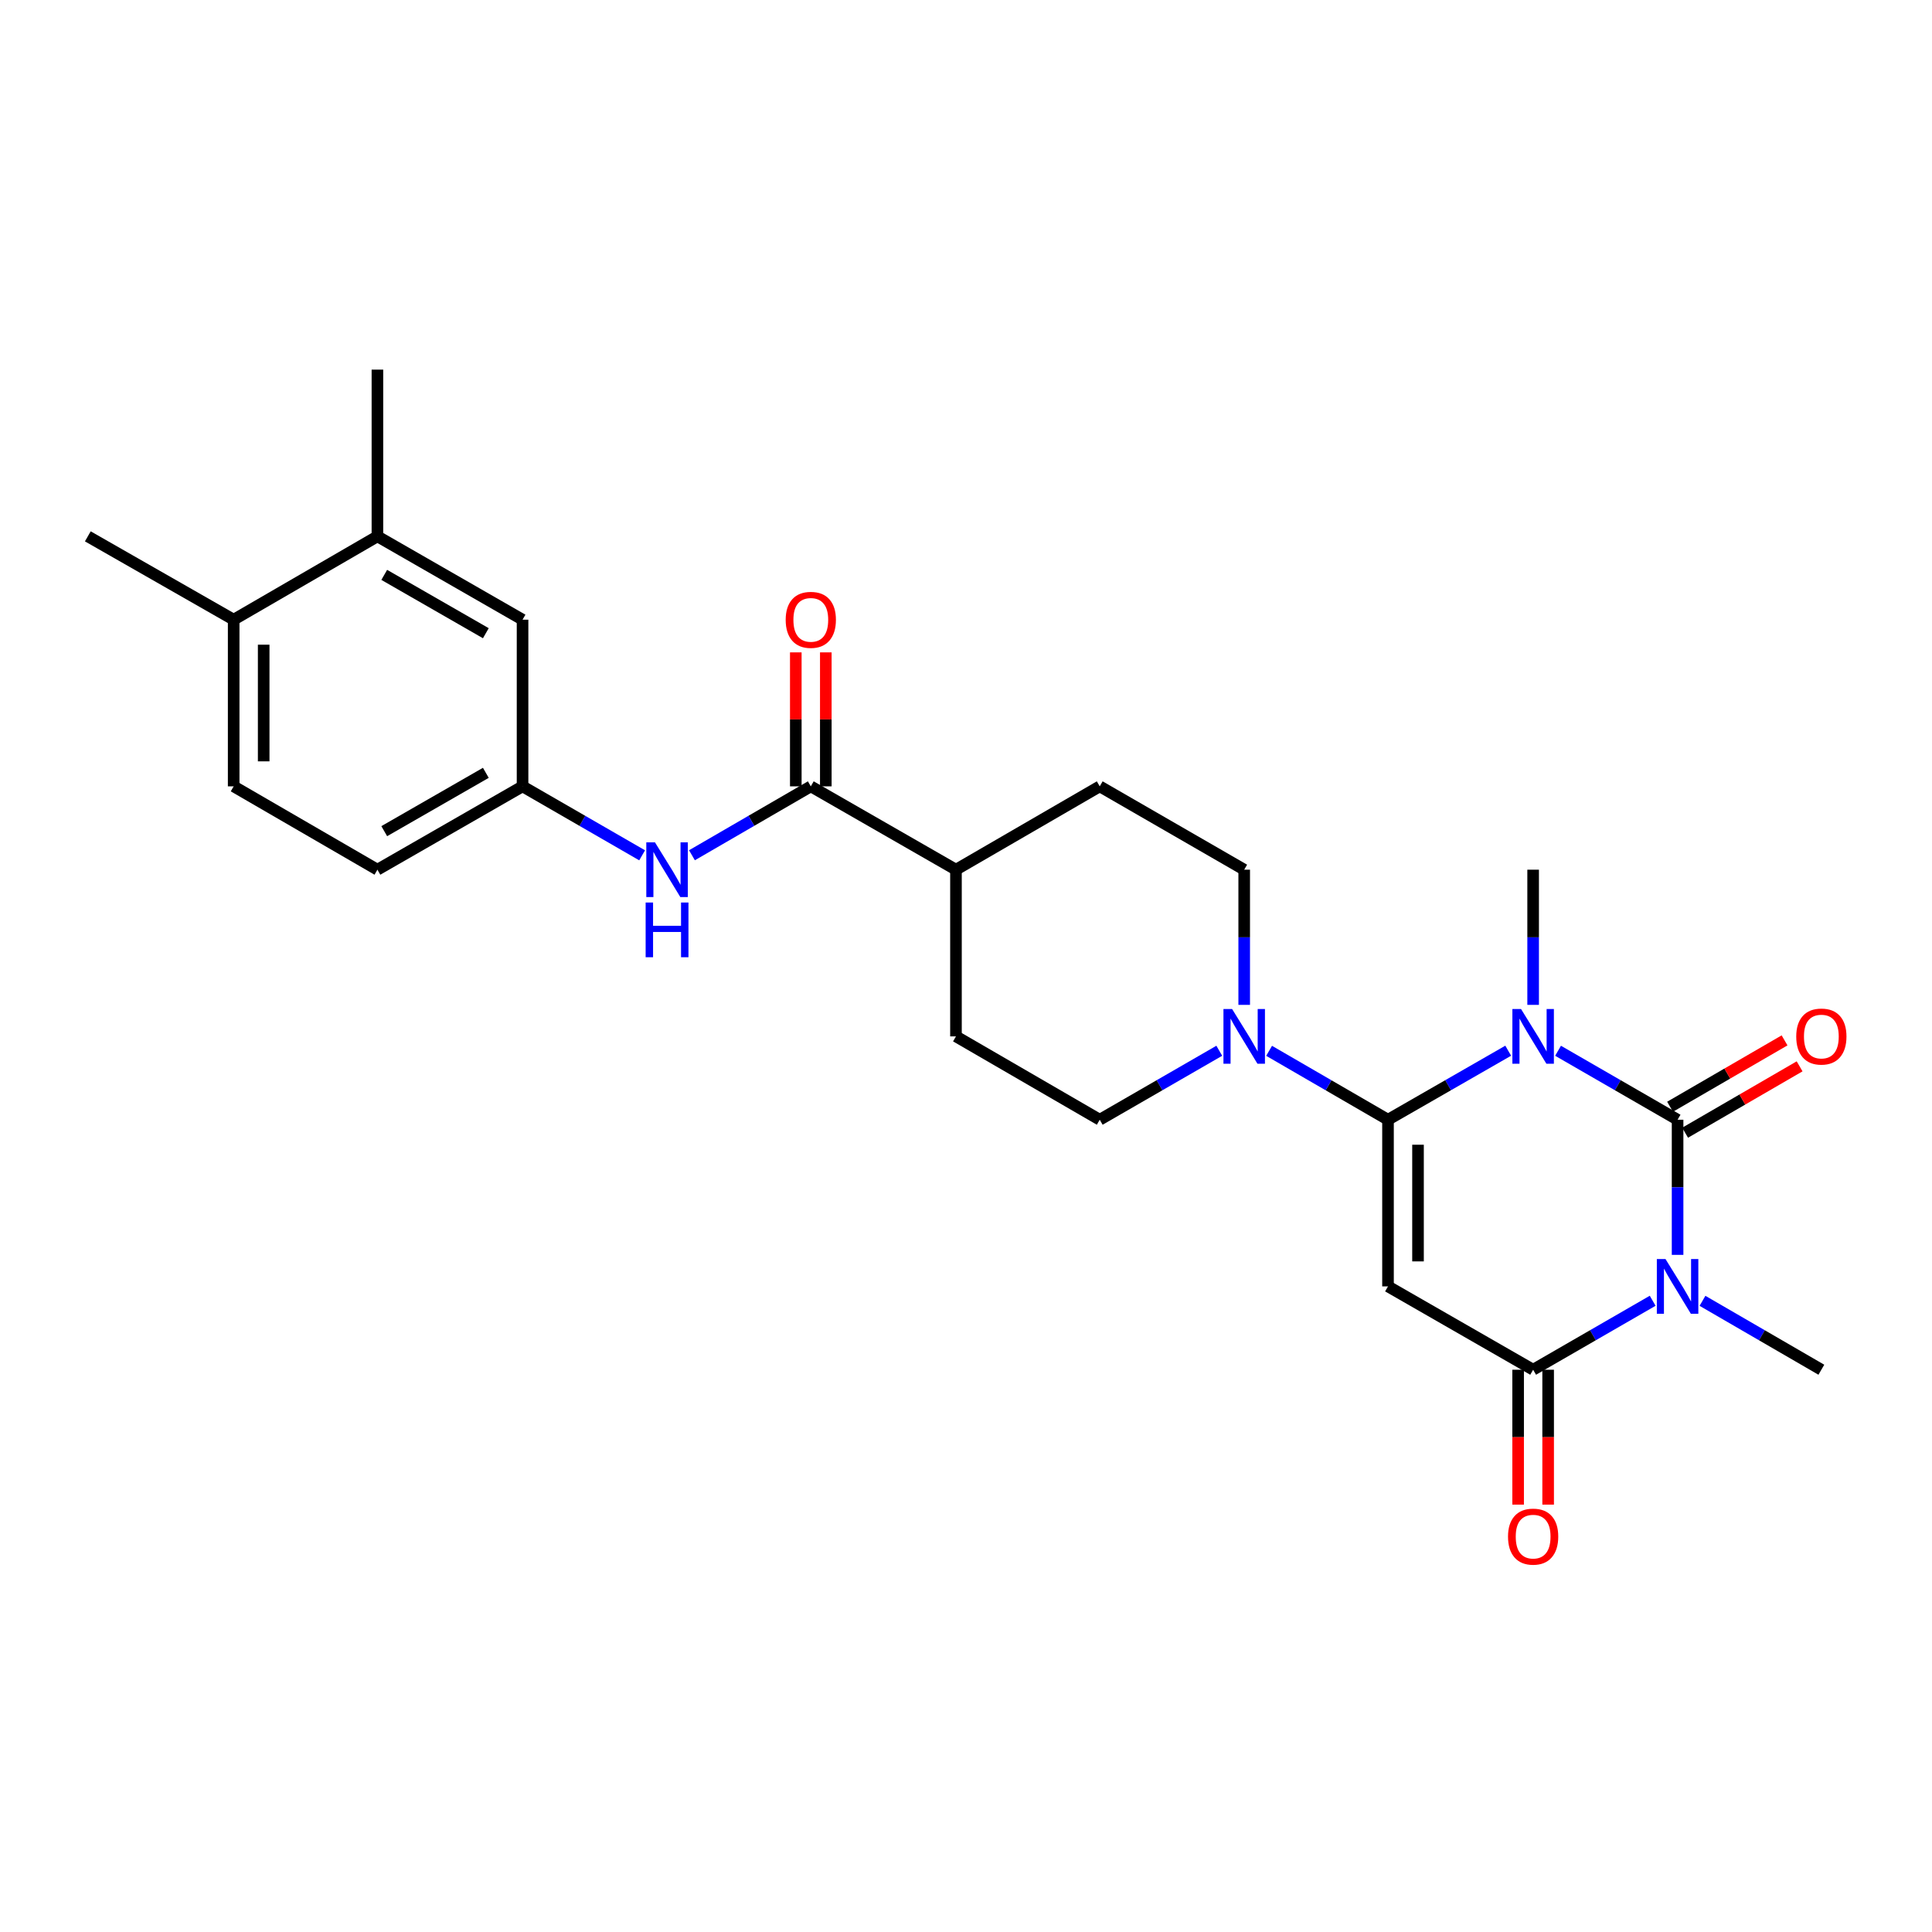 <?xml version='1.0' encoding='iso-8859-1'?>
<svg version='1.1' baseProfile='full'
              xmlns='http://www.w3.org/2000/svg'
                      xmlns:rdkit='http://www.rdkit.org/xml'
                      xmlns:xlink='http://www.w3.org/1999/xlink'
                  xml:space='preserve'
width='1000px' height='1000px' viewBox='0 0 1000 1000'>
<!-- END OF HEADER -->
<rect style='opacity:1.0;fill:#FFFFFF;stroke:none' width='1000' height='1000' x='0' y='0'> </rect>
<path class='bond-0' d='M 806.447,543.874 L 837.381,561.722' style='fill:none;fill-rule:evenodd;stroke:#0000FF;stroke-width:6px;stroke-linecap:butt;stroke-linejoin:miter;stroke-opacity:1' />
<path class='bond-0' d='M 837.381,561.722 L 868.316,579.571' style='fill:none;fill-rule:evenodd;stroke:#000000;stroke-width:6px;stroke-linecap:butt;stroke-linejoin:miter;stroke-opacity:1' />
<path class='bond-1' d='M 780.643,543.843 L 749.535,561.707' style='fill:none;fill-rule:evenodd;stroke:#0000FF;stroke-width:6px;stroke-linecap:butt;stroke-linejoin:miter;stroke-opacity:1' />
<path class='bond-1' d='M 749.535,561.707 L 718.428,579.571' style='fill:none;fill-rule:evenodd;stroke:#000000;stroke-width:6px;stroke-linecap:butt;stroke-linejoin:miter;stroke-opacity:1' />
<path class='bond-18' d='M 793.549,520.115 L 793.549,485.134' style='fill:none;fill-rule:evenodd;stroke:#0000FF;stroke-width:6px;stroke-linecap:butt;stroke-linejoin:miter;stroke-opacity:1' />
<path class='bond-18' d='M 793.549,485.134 L 793.549,450.152' style='fill:none;fill-rule:evenodd;stroke:#000000;stroke-width:6px;stroke-linecap:butt;stroke-linejoin:miter;stroke-opacity:1' />
<path class='bond-2' d='M 868.316,579.571 L 868.316,614.544' style='fill:none;fill-rule:evenodd;stroke:#000000;stroke-width:6px;stroke-linecap:butt;stroke-linejoin:miter;stroke-opacity:1' />
<path class='bond-2' d='M 868.316,614.544 L 868.316,649.516' style='fill:none;fill-rule:evenodd;stroke:#0000FF;stroke-width:6px;stroke-linecap:butt;stroke-linejoin:miter;stroke-opacity:1' />
<path class='bond-8' d='M 872.211,586.29 L 901.843,569.112' style='fill:none;fill-rule:evenodd;stroke:#000000;stroke-width:6px;stroke-linecap:butt;stroke-linejoin:miter;stroke-opacity:1' />
<path class='bond-8' d='M 901.843,569.112 L 931.474,551.934' style='fill:none;fill-rule:evenodd;stroke:#FF0000;stroke-width:6px;stroke-linecap:butt;stroke-linejoin:miter;stroke-opacity:1' />
<path class='bond-8' d='M 864.421,572.852 L 894.052,555.674' style='fill:none;fill-rule:evenodd;stroke:#000000;stroke-width:6px;stroke-linecap:butt;stroke-linejoin:miter;stroke-opacity:1' />
<path class='bond-8' d='M 894.052,555.674 L 923.684,538.495' style='fill:none;fill-rule:evenodd;stroke:#FF0000;stroke-width:6px;stroke-linecap:butt;stroke-linejoin:miter;stroke-opacity:1' />
<path class='bond-3' d='M 718.428,579.571 L 718.428,665.833' style='fill:none;fill-rule:evenodd;stroke:#000000;stroke-width:6px;stroke-linecap:butt;stroke-linejoin:miter;stroke-opacity:1' />
<path class='bond-3' d='M 733.961,592.51 L 733.961,652.894' style='fill:none;fill-rule:evenodd;stroke:#000000;stroke-width:6px;stroke-linecap:butt;stroke-linejoin:miter;stroke-opacity:1' />
<path class='bond-5' d='M 718.428,579.571 L 687.658,561.737' style='fill:none;fill-rule:evenodd;stroke:#000000;stroke-width:6px;stroke-linecap:butt;stroke-linejoin:miter;stroke-opacity:1' />
<path class='bond-5' d='M 687.658,561.737 L 656.888,543.903' style='fill:none;fill-rule:evenodd;stroke:#0000FF;stroke-width:6px;stroke-linecap:butt;stroke-linejoin:miter;stroke-opacity:1' />
<path class='bond-21' d='M 881.206,673.306 L 911.968,691.139' style='fill:none;fill-rule:evenodd;stroke:#0000FF;stroke-width:6px;stroke-linecap:butt;stroke-linejoin:miter;stroke-opacity:1' />
<path class='bond-21' d='M 911.968,691.139 L 942.729,708.972' style='fill:none;fill-rule:evenodd;stroke:#000000;stroke-width:6px;stroke-linecap:butt;stroke-linejoin:miter;stroke-opacity:1' />
<path class='bond-26' d='M 855.418,673.275 L 824.483,691.124' style='fill:none;fill-rule:evenodd;stroke:#0000FF;stroke-width:6px;stroke-linecap:butt;stroke-linejoin:miter;stroke-opacity:1' />
<path class='bond-26' d='M 824.483,691.124 L 793.549,708.972' style='fill:none;fill-rule:evenodd;stroke:#000000;stroke-width:6px;stroke-linecap:butt;stroke-linejoin:miter;stroke-opacity:1' />
<path class='bond-4' d='M 718.428,665.833 L 793.549,708.972' style='fill:none;fill-rule:evenodd;stroke:#000000;stroke-width:6px;stroke-linecap:butt;stroke-linejoin:miter;stroke-opacity:1' />
<path class='bond-10' d='M 785.782,708.972 L 785.782,743.882' style='fill:none;fill-rule:evenodd;stroke:#000000;stroke-width:6px;stroke-linecap:butt;stroke-linejoin:miter;stroke-opacity:1' />
<path class='bond-10' d='M 785.782,743.882 L 785.782,778.791' style='fill:none;fill-rule:evenodd;stroke:#FF0000;stroke-width:6px;stroke-linecap:butt;stroke-linejoin:miter;stroke-opacity:1' />
<path class='bond-10' d='M 801.315,708.972 L 801.315,743.882' style='fill:none;fill-rule:evenodd;stroke:#000000;stroke-width:6px;stroke-linecap:butt;stroke-linejoin:miter;stroke-opacity:1' />
<path class='bond-10' d='M 801.315,743.882 L 801.315,778.791' style='fill:none;fill-rule:evenodd;stroke:#FF0000;stroke-width:6px;stroke-linecap:butt;stroke-linejoin:miter;stroke-opacity:1' />
<path class='bond-13' d='M 631.099,543.873 L 600.16,561.722' style='fill:none;fill-rule:evenodd;stroke:#0000FF;stroke-width:6px;stroke-linecap:butt;stroke-linejoin:miter;stroke-opacity:1' />
<path class='bond-13' d='M 600.16,561.722 L 569.221,579.571' style='fill:none;fill-rule:evenodd;stroke:#000000;stroke-width:6px;stroke-linecap:butt;stroke-linejoin:miter;stroke-opacity:1' />
<path class='bond-14' d='M 643.997,520.115 L 643.997,485.134' style='fill:none;fill-rule:evenodd;stroke:#0000FF;stroke-width:6px;stroke-linecap:butt;stroke-linejoin:miter;stroke-opacity:1' />
<path class='bond-14' d='M 643.997,485.134 L 643.997,450.152' style='fill:none;fill-rule:evenodd;stroke:#000000;stroke-width:6px;stroke-linecap:butt;stroke-linejoin:miter;stroke-opacity:1' />
<path class='bond-6' d='M 419.67,407.013 L 494.808,450.152' style='fill:none;fill-rule:evenodd;stroke:#000000;stroke-width:6px;stroke-linecap:butt;stroke-linejoin:miter;stroke-opacity:1' />
<path class='bond-7' d='M 419.67,407.013 L 388.913,424.846' style='fill:none;fill-rule:evenodd;stroke:#000000;stroke-width:6px;stroke-linecap:butt;stroke-linejoin:miter;stroke-opacity:1' />
<path class='bond-7' d='M 388.913,424.846 L 358.155,442.679' style='fill:none;fill-rule:evenodd;stroke:#0000FF;stroke-width:6px;stroke-linecap:butt;stroke-linejoin:miter;stroke-opacity:1' />
<path class='bond-16' d='M 427.437,407.013 L 427.437,372.34' style='fill:none;fill-rule:evenodd;stroke:#000000;stroke-width:6px;stroke-linecap:butt;stroke-linejoin:miter;stroke-opacity:1' />
<path class='bond-16' d='M 427.437,372.34 L 427.437,337.668' style='fill:none;fill-rule:evenodd;stroke:#FF0000;stroke-width:6px;stroke-linecap:butt;stroke-linejoin:miter;stroke-opacity:1' />
<path class='bond-16' d='M 411.903,407.013 L 411.903,372.34' style='fill:none;fill-rule:evenodd;stroke:#000000;stroke-width:6px;stroke-linecap:butt;stroke-linejoin:miter;stroke-opacity:1' />
<path class='bond-16' d='M 411.903,372.34 L 411.903,337.668' style='fill:none;fill-rule:evenodd;stroke:#FF0000;stroke-width:6px;stroke-linecap:butt;stroke-linejoin:miter;stroke-opacity:1' />
<path class='bond-12' d='M 332.367,442.713 L 301.419,424.863' style='fill:none;fill-rule:evenodd;stroke:#0000FF;stroke-width:6px;stroke-linecap:butt;stroke-linejoin:miter;stroke-opacity:1' />
<path class='bond-12' d='M 301.419,424.863 L 270.472,407.013' style='fill:none;fill-rule:evenodd;stroke:#000000;stroke-width:6px;stroke-linecap:butt;stroke-linejoin:miter;stroke-opacity:1' />
<path class='bond-9' d='M 195.351,277.612 L 270.472,320.751' style='fill:none;fill-rule:evenodd;stroke:#000000;stroke-width:6px;stroke-linecap:butt;stroke-linejoin:miter;stroke-opacity:1' />
<path class='bond-9' d='M 198.884,297.553 L 251.469,327.75' style='fill:none;fill-rule:evenodd;stroke:#000000;stroke-width:6px;stroke-linecap:butt;stroke-linejoin:miter;stroke-opacity:1' />
<path class='bond-24' d='M 195.351,277.612 L 195.351,191.315' style='fill:none;fill-rule:evenodd;stroke:#000000;stroke-width:6px;stroke-linecap:butt;stroke-linejoin:miter;stroke-opacity:1' />
<path class='bond-28' d='M 195.351,277.612 L 120.947,320.751' style='fill:none;fill-rule:evenodd;stroke:#000000;stroke-width:6px;stroke-linecap:butt;stroke-linejoin:miter;stroke-opacity:1' />
<path class='bond-11' d='M 494.808,450.152 L 569.221,407.013' style='fill:none;fill-rule:evenodd;stroke:#000000;stroke-width:6px;stroke-linecap:butt;stroke-linejoin:miter;stroke-opacity:1' />
<path class='bond-27' d='M 494.808,450.152 L 494.808,536.432' style='fill:none;fill-rule:evenodd;stroke:#000000;stroke-width:6px;stroke-linecap:butt;stroke-linejoin:miter;stroke-opacity:1' />
<path class='bond-15' d='M 270.472,407.013 L 270.472,320.751' style='fill:none;fill-rule:evenodd;stroke:#000000;stroke-width:6px;stroke-linecap:butt;stroke-linejoin:miter;stroke-opacity:1' />
<path class='bond-23' d='M 270.472,407.013 L 195.351,450.152' style='fill:none;fill-rule:evenodd;stroke:#000000;stroke-width:6px;stroke-linecap:butt;stroke-linejoin:miter;stroke-opacity:1' />
<path class='bond-23' d='M 251.469,400.014 L 198.884,430.211' style='fill:none;fill-rule:evenodd;stroke:#000000;stroke-width:6px;stroke-linecap:butt;stroke-linejoin:miter;stroke-opacity:1' />
<path class='bond-20' d='M 569.221,579.571 L 494.808,536.432' style='fill:none;fill-rule:evenodd;stroke:#000000;stroke-width:6px;stroke-linecap:butt;stroke-linejoin:miter;stroke-opacity:1' />
<path class='bond-19' d='M 643.997,450.152 L 569.221,407.013' style='fill:none;fill-rule:evenodd;stroke:#000000;stroke-width:6px;stroke-linecap:butt;stroke-linejoin:miter;stroke-opacity:1' />
<path class='bond-17' d='M 120.947,320.751 L 120.947,407.013' style='fill:none;fill-rule:evenodd;stroke:#000000;stroke-width:6px;stroke-linecap:butt;stroke-linejoin:miter;stroke-opacity:1' />
<path class='bond-17' d='M 136.48,333.69 L 136.48,394.074' style='fill:none;fill-rule:evenodd;stroke:#000000;stroke-width:6px;stroke-linecap:butt;stroke-linejoin:miter;stroke-opacity:1' />
<path class='bond-25' d='M 120.947,320.751 L 45.455,277.612' style='fill:none;fill-rule:evenodd;stroke:#000000;stroke-width:6px;stroke-linecap:butt;stroke-linejoin:miter;stroke-opacity:1' />
<path class='bond-22' d='M 120.947,407.013 L 195.351,450.152' style='fill:none;fill-rule:evenodd;stroke:#000000;stroke-width:6px;stroke-linecap:butt;stroke-linejoin:miter;stroke-opacity:1' />
<path  class='atom-0' d='M 787.289 522.272
L 796.569 537.272
Q 797.489 538.752, 798.969 541.432
Q 800.449 544.112, 800.529 544.272
L 800.529 522.272
L 804.289 522.272
L 804.289 550.592
L 800.409 550.592
L 790.449 534.192
Q 789.289 532.272, 788.049 530.072
Q 786.849 527.872, 786.489 527.192
L 786.489 550.592
L 782.809 550.592
L 782.809 522.272
L 787.289 522.272
' fill='#0000FF'/>
<path  class='atom-3' d='M 862.056 651.673
L 871.336 666.673
Q 872.256 668.153, 873.736 670.833
Q 875.216 673.513, 875.296 673.673
L 875.296 651.673
L 879.056 651.673
L 879.056 679.993
L 875.176 679.993
L 865.216 663.593
Q 864.056 661.673, 862.816 659.473
Q 861.616 657.273, 861.256 656.593
L 861.256 679.993
L 857.576 679.993
L 857.576 651.673
L 862.056 651.673
' fill='#0000FF'/>
<path  class='atom-6' d='M 637.737 522.272
L 647.017 537.272
Q 647.937 538.752, 649.417 541.432
Q 650.897 544.112, 650.977 544.272
L 650.977 522.272
L 654.737 522.272
L 654.737 550.592
L 650.857 550.592
L 640.897 534.192
Q 639.737 532.272, 638.497 530.072
Q 637.297 527.872, 636.937 527.192
L 636.937 550.592
L 633.257 550.592
L 633.257 522.272
L 637.737 522.272
' fill='#0000FF'/>
<path  class='atom-8' d='M 339.005 435.992
L 348.285 450.992
Q 349.205 452.472, 350.685 455.152
Q 352.165 457.832, 352.245 457.992
L 352.245 435.992
L 356.005 435.992
L 356.005 464.312
L 352.125 464.312
L 342.165 447.912
Q 341.005 445.992, 339.765 443.792
Q 338.565 441.592, 338.205 440.912
L 338.205 464.312
L 334.525 464.312
L 334.525 435.992
L 339.005 435.992
' fill='#0000FF'/>
<path  class='atom-8' d='M 334.185 467.144
L 338.025 467.144
L 338.025 479.184
L 352.505 479.184
L 352.505 467.144
L 356.345 467.144
L 356.345 495.464
L 352.505 495.464
L 352.505 482.384
L 338.025 482.384
L 338.025 495.464
L 334.185 495.464
L 334.185 467.144
' fill='#0000FF'/>
<path  class='atom-9' d='M 929.729 536.512
Q 929.729 529.712, 933.089 525.912
Q 936.449 522.112, 942.729 522.112
Q 949.009 522.112, 952.369 525.912
Q 955.729 529.712, 955.729 536.512
Q 955.729 543.392, 952.329 547.312
Q 948.929 551.192, 942.729 551.192
Q 936.489 551.192, 933.089 547.312
Q 929.729 543.432, 929.729 536.512
M 942.729 547.992
Q 947.049 547.992, 949.369 545.112
Q 951.729 542.192, 951.729 536.512
Q 951.729 530.952, 949.369 528.152
Q 947.049 525.312, 942.729 525.312
Q 938.409 525.312, 936.049 528.112
Q 933.729 530.912, 933.729 536.512
Q 933.729 542.232, 936.049 545.112
Q 938.409 547.992, 942.729 547.992
' fill='#FF0000'/>
<path  class='atom-11' d='M 780.549 795.349
Q 780.549 788.549, 783.909 784.749
Q 787.269 780.949, 793.549 780.949
Q 799.829 780.949, 803.189 784.749
Q 806.549 788.549, 806.549 795.349
Q 806.549 802.229, 803.149 806.149
Q 799.749 810.029, 793.549 810.029
Q 787.309 810.029, 783.909 806.149
Q 780.549 802.269, 780.549 795.349
M 793.549 806.829
Q 797.869 806.829, 800.189 803.949
Q 802.549 801.029, 802.549 795.349
Q 802.549 789.789, 800.189 786.989
Q 797.869 784.149, 793.549 784.149
Q 789.229 784.149, 786.869 786.949
Q 784.549 789.749, 784.549 795.349
Q 784.549 801.069, 786.869 803.949
Q 789.229 806.829, 793.549 806.829
' fill='#FF0000'/>
<path  class='atom-17' d='M 406.67 320.831
Q 406.67 314.031, 410.03 310.231
Q 413.39 306.431, 419.67 306.431
Q 425.95 306.431, 429.31 310.231
Q 432.67 314.031, 432.67 320.831
Q 432.67 327.711, 429.27 331.631
Q 425.87 335.511, 419.67 335.511
Q 413.43 335.511, 410.03 331.631
Q 406.67 327.751, 406.67 320.831
M 419.67 332.311
Q 423.99 332.311, 426.31 329.431
Q 428.67 326.511, 428.67 320.831
Q 428.67 315.271, 426.31 312.471
Q 423.99 309.631, 419.67 309.631
Q 415.35 309.631, 412.99 312.431
Q 410.67 315.231, 410.67 320.831
Q 410.67 326.551, 412.99 329.431
Q 415.35 332.311, 419.67 332.311
' fill='#FF0000'/>
</svg>
